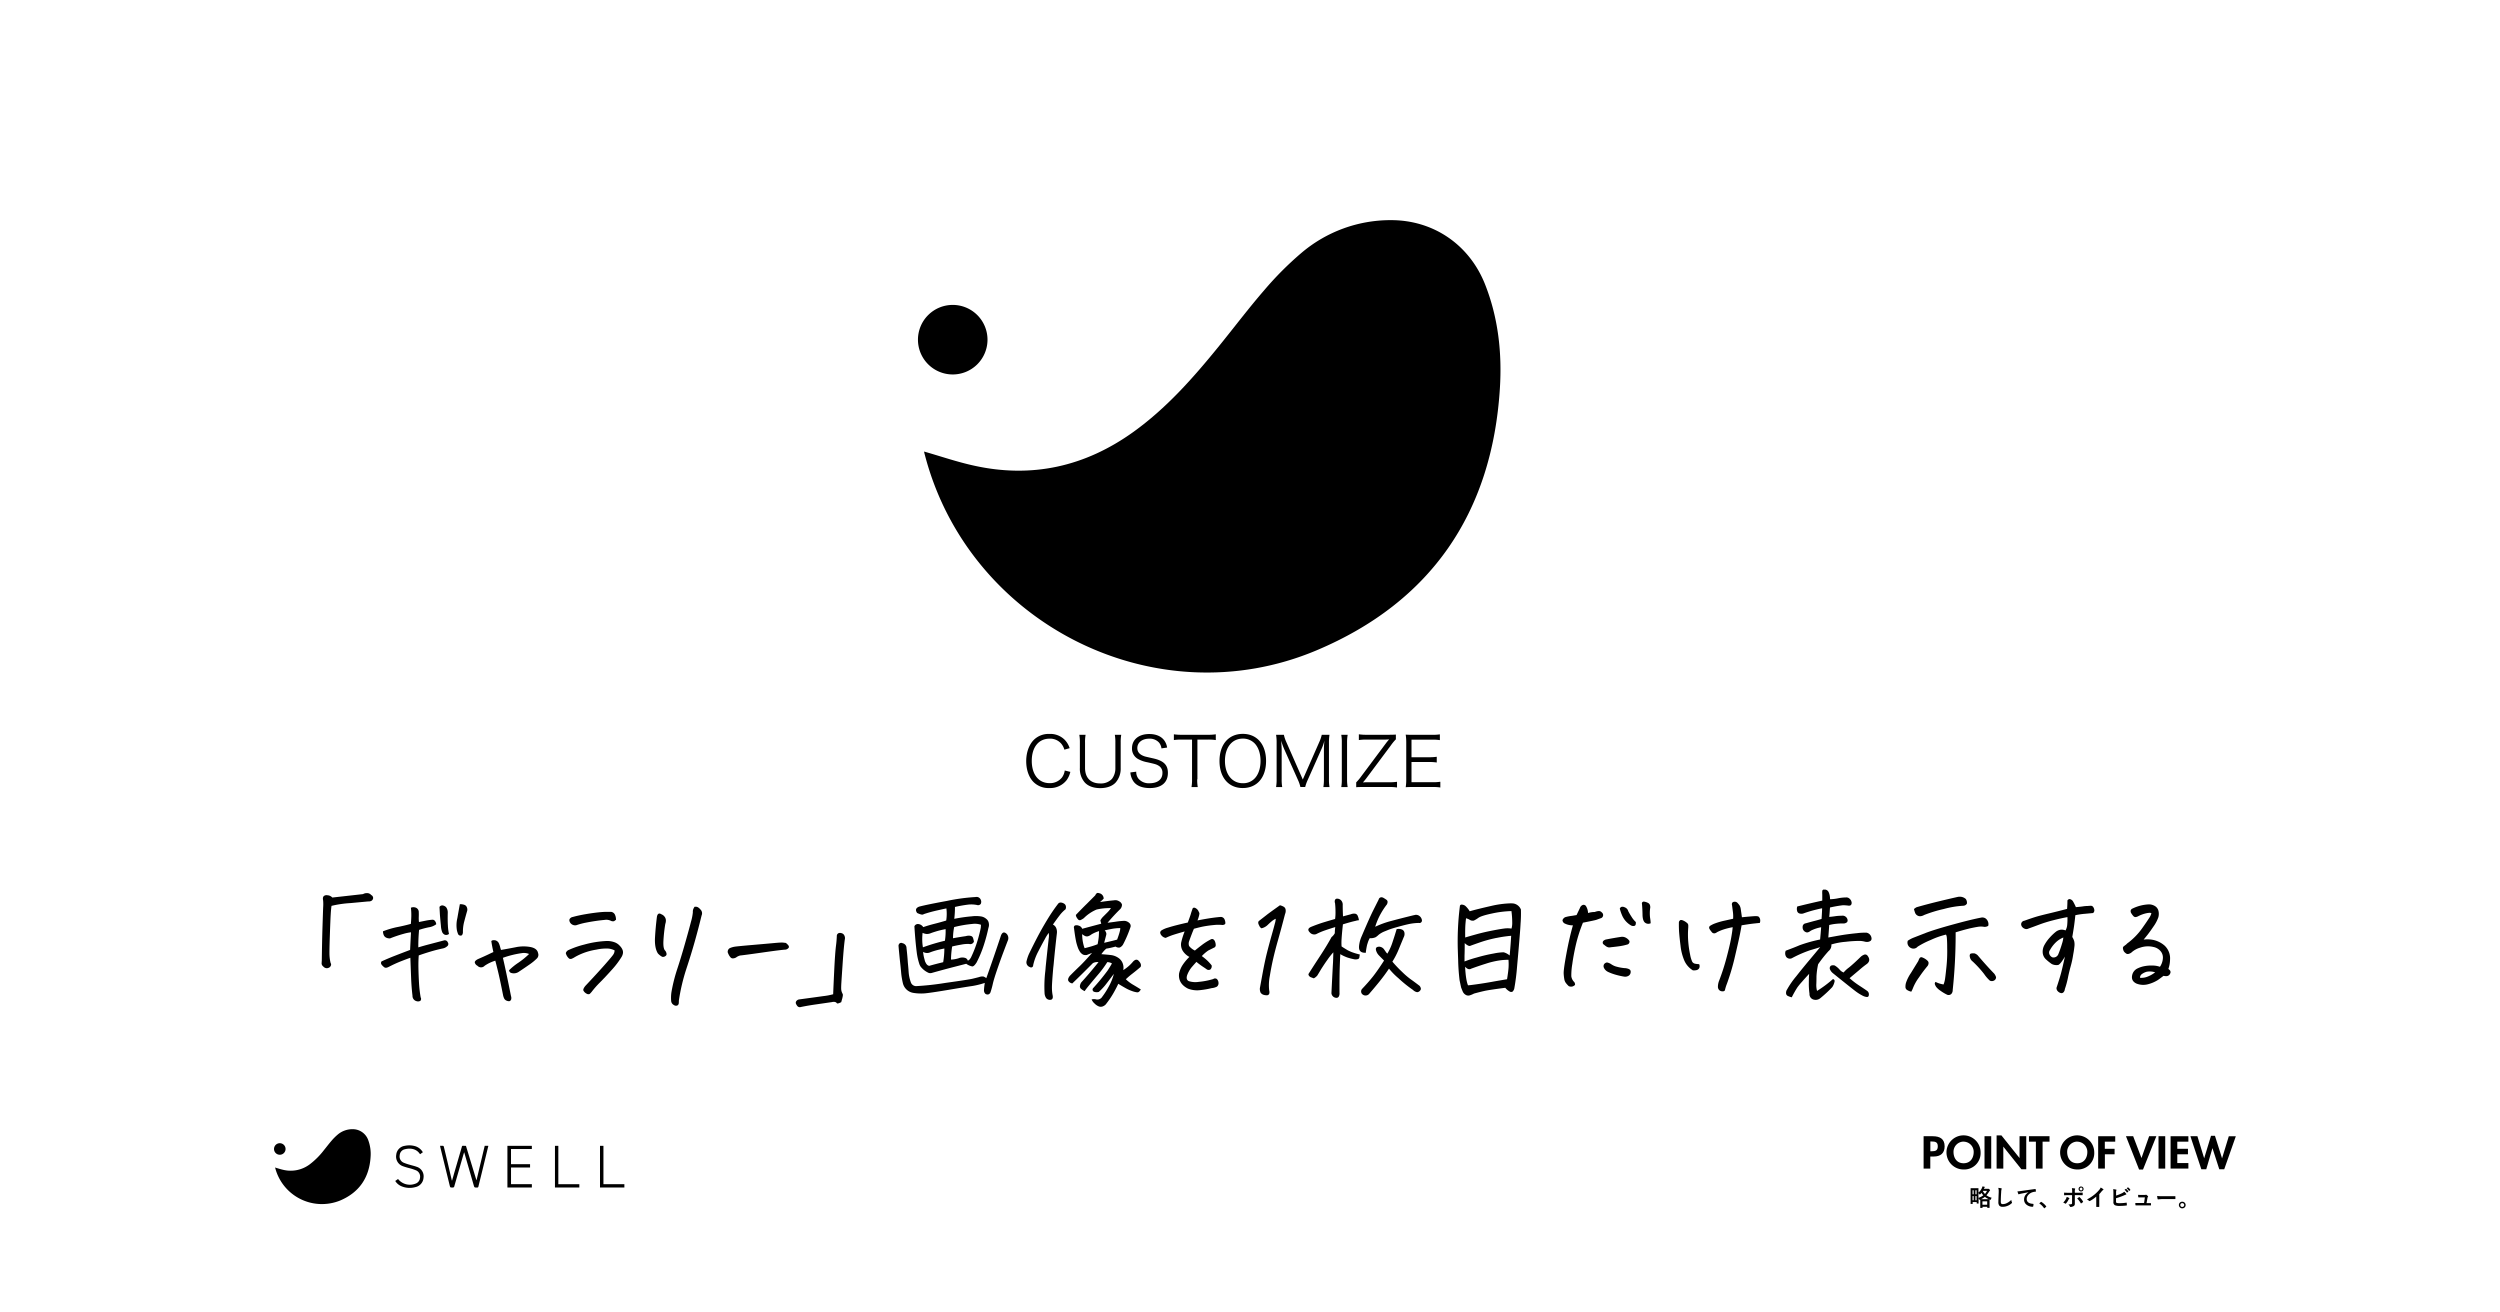 <svg id="白背景" xmlns="http://www.w3.org/2000/svg" width="1200" height="630" viewBox="0 0 1200 630"><defs><style>.cls-1{fill:#fff;}</style></defs><title>SWELL-「ギャラリー」画像を1枚目だけ表示する-2</title><rect class="cls-1" width="1200" height="630"/><path d="M510.9,359.84a7.74,7.74,0,0,0-1.52-2.9,7,7,0,0,0-5.59-2.38c-5.24,0-8.54,4.09-8.54,10.66s3.33,10.69,8.54,10.69a7.31,7.31,0,0,0,6-2.77,7.46,7.46,0,0,0,1.29-3.3l2.68,0.66a10.77,10.77,0,0,1-1.75,3.93,10,10,0,0,1-8.37,3.83,10.18,10.18,0,0,1-7.57-2.9c-2.26-2.31-3.49-5.91-3.49-10s1.29-7.86,3.69-10.26a10.1,10.1,0,0,1,7.4-2.81,9.74,9.74,0,0,1,7.24,2.67,10.12,10.12,0,0,1,2.52,4.16Z"/><path d="M538.19,352.72a20.27,20.27,0,0,0-.26,3.73v12.24a10,10,0,0,1-2.49,7c-1.62,1.68-4.2,2.61-7.34,2.61s-5.75-.92-7.37-2.67a9.85,9.85,0,0,1-2.39-7V356.51a20.86,20.86,0,0,0-.26-3.79h3a19.74,19.74,0,0,0-.26,3.79v12.08c0,4.75,2.65,7.46,7.28,7.46a7.15,7.15,0,0,0,5.66-2.21,8.36,8.36,0,0,0,1.62-5.25V356.51a21.08,21.08,0,0,0-.26-3.79h3Z"/><path d="M557.5,359.22a5.45,5.45,0,0,0-1.13-2.74,5.94,5.94,0,0,0-4.79-1.91c-3.33,0-5.66,1.82-5.66,4.49,0,1.72.91,2.94,2.81,3.73,0.87,0.36.91,0.36,4.62,1.19,5.17,1.12,7.24,3.14,7.24,7,0,4.65-3.14,7.29-8.7,7.29-3.62,0-6.31-1.09-7.79-3.14a8.62,8.62,0,0,1-1.52-4.36l2.81-.36a5.21,5.21,0,0,0,1,3.27,6.49,6.49,0,0,0,5.4,2.28c3.85,0,6.18-1.85,6.18-4.92a3.79,3.79,0,0,0-1.88-3.53c-1.07-.63-1.42-0.73-5.33-1.62a14.48,14.48,0,0,1-4.4-1.52,5.65,5.65,0,0,1-3-5.21c0-4.16,3.27-6.83,8.28-6.83,3.2,0,5.69,1.06,7.15,3a7.7,7.7,0,0,1,1.42,3.5Z"/><path d="M574.66,374.07a20.78,20.78,0,0,0,.26,3.73h-3a20.09,20.09,0,0,0,.26-3.73V355h-5a22.77,22.77,0,0,0-3.72.23v-2.77a22.34,22.34,0,0,0,3.69.23h12.61a22.28,22.28,0,0,0,3.82-.23v2.77a22.78,22.78,0,0,0-3.82-.23h-5v19Z"/><path d="M607.71,365.26c0,8-4.37,13-11.19,13s-11.16-5.08-11.16-13,4.4-13,11.19-13S607.71,357.3,607.71,365.26Zm-5.53,8.45c1.84-1.85,2.88-4.92,2.88-8.45s-1-6.53-2.85-8.45a7.8,7.8,0,0,0-5.66-2.28c-5.17,0-8.57,4.22-8.57,10.69s3.43,10.73,8.6,10.73A7.57,7.57,0,0,0,602.18,373.71Z"/><path d="M616.43,359.61a30.87,30.87,0,0,1-1.46-4.09c0.1,1.42.23,3.47,0.23,4.26V373.9a21.31,21.31,0,0,0,.26,3.89h-2.94a22.29,22.29,0,0,0,.26-3.89V356.64a23.19,23.19,0,0,0-.26-3.93h3.75a16.07,16.07,0,0,0,1.07,3.27l8,18.19,8-18.19a17,17,0,0,0,1.1-3.27h3.72a22.94,22.94,0,0,0-.26,3.93V373.9a21.35,21.35,0,0,0,.26,3.89h-2.94a22.54,22.54,0,0,0,.26-3.89V359.58c0-.92.1-2.71,0.23-4.06a22,22,0,0,1-1.39,4l-6.6,14.82a19,19,0,0,0-1.23,3.43h-2.3a17.26,17.26,0,0,0-1.2-3.46Z"/><path d="M646.88,352.72a21.08,21.08,0,0,0-.29,3.7V374.1a20.82,20.82,0,0,0,.29,3.7h-3.07a20.38,20.38,0,0,0,.26-3.7V356.41a20.15,20.15,0,0,0-.26-3.7h3.07Z"/><path d="M670.58,378a21.32,21.32,0,0,0-3.78-.23H654.67c-1.94,0-2.65,0-3.69.1v-2.34a23.46,23.46,0,0,0,2.36-2.81l12.25-16.4c0.32-.4.71-0.86,1.2-1.42-0.65.07-1.52,0.1-2,.1H656a23.47,23.47,0,0,0-3.75.23v-2.77a23.2,23.2,0,0,0,3.75.23H666.4c1.33,0,2.36,0,3.62-.1v2.28a22.7,22.7,0,0,0-2.33,2.81l-11.93,16c-0.45.59-.87,1.09-1.55,1.88,1.1-.07,1.71-0.07,2.49-0.07h10.09a25.9,25.9,0,0,0,3.78-.23V378Z"/><path d="M691.4,378a20.75,20.75,0,0,0-3.62-.23H678.3c-1.55,0-2.46,0-3.56.1A23.21,23.21,0,0,0,675,374V356.38a24.84,24.84,0,0,0-.26-3.76c1.13,0.07,2,.1,3.56.1h9.22a23.63,23.63,0,0,0,3.62-.23v2.77a22.26,22.26,0,0,0-3.62-.23h-10v8.45h8.5a24.78,24.78,0,0,0,3.62-.23V366a21.49,21.49,0,0,0-3.62-.23h-8.5v9.7h10.25a23.47,23.47,0,0,0,3.59-.23V378Z"/><path d="M443.55,216.74c8.1,2.31,15.88,5,23.86,6.74,27.91,6.22,53.42.48,76.58-16.13,15.83-11.36,28.58-25.79,40.77-40.78,7.4-9.1,14.45-18.48,22.13-27.34a156.62,156.62,0,0,1,17.63-17.69,66,66,0,0,1,43.22-15.87c20.41,0,37.6,11.86,45.09,30.83,6.33,16,8.18,32.9,7.12,49.85-3.71,59.72-33,102.63-88,125.81-77.46,32.65-167.06-12.83-188.07-94C443.73,217.7,443.66,217.26,443.55,216.74Z"/><path d="M474,163.24a16.69,16.69,0,1,1-16.64-16.88A16.69,16.69,0,0,1,474,163.24Z"/><path d="M132,560.41c1.34,0.38,2.63.82,4,1.12a15.23,15.23,0,0,0,12.7-2.67,35.9,35.9,0,0,0,6.76-6.76c1.23-1.51,2.4-3.06,3.67-4.53a26,26,0,0,1,2.92-2.93,10.94,10.94,0,0,1,7.17-2.63,7.89,7.89,0,0,1,7.48,5.11,19.06,19.06,0,0,1,1.18,8.26c-0.62,9.9-5.48,17-14.59,20.86a23.18,23.18,0,0,1-31.18-15.59C132.05,560.57,132,560.5,132,560.41Z"/><path d="M223.65,550l5,16.42h0.1L232.66,550h1.71c0,0.19,0,.36-0.09.53Q232,560,229.65,569.46a0.59,0.59,0,0,1-.71.56c-1.24,0-1.24,0-1.58-1.19l-4.55-15.76c-0.1.3-.17,0.47-0.23,0.65-1.5,5.2-3,10.4-4.49,15.61a0.76,0.76,0,0,1-.91.68c-1.07,0-1.08,0-1.33-1l-4.51-18.39c0-.18-0.08-0.36-0.13-0.62a13.21,13.21,0,0,1,1.47,0,0.64,0.64,0,0,1,.36.43c0.59,2.41,1.17,4.83,1.75,7.24l2,8.56c0,0.14.09,0.27,0.17,0.53,0.36-1.24.7-2.36,1-3.49q1.87-6.4,3.73-12.8a0.53,0.53,0,0,1,.64-0.5A12.08,12.08,0,0,0,223.65,550Z"/><path d="M243.56,570V550h11.72v1.53h-10v7.28h9.15v1.59h-9.14v8h10V570H243.56Z"/><path d="M189.72,566.86l1.36-.95a3.58,3.58,0,0,0,.21.29,7.24,7.24,0,0,0,8,2,3.18,3.18,0,0,0,2.31-2.82,3.25,3.25,0,0,0-1.78-3.56,24.82,24.82,0,0,0-3.22-1.08,33.34,33.34,0,0,1-3.31-1,4.88,4.88,0,0,1-3.1-5.4A4.79,4.79,0,0,1,194.3,550a10.22,10.22,0,0,1,4.67.08,6.4,6.4,0,0,1,4,3l-1.31.93a1,1,0,0,1-.15-0.14c-1.73-2.61-4.78-2.86-7.15-2.23a3.1,3.1,0,0,0-2.49,2.83,3.22,3.22,0,0,0,1.76,3.57,25.22,25.22,0,0,0,3.33,1.12c1,0.31,2,.51,3,0.89a4.76,4.76,0,0,1,3.33,5.29,4.91,4.91,0,0,1-3.93,4.48,10.12,10.12,0,0,1-6.75-.46A6.32,6.32,0,0,1,189.72,566.86Z"/><path d="M266.38,550H268v18.42h10.08V570H266.38V550Z"/><path d="M289.63,568.41h10.07V570H288V550h1.65v18.41Z"/><path d="M137.07,551.54a2.77,2.77,0,1,1-2.76-2.8A2.77,2.77,0,0,1,137.07,551.54Z"/><path d="M158.7,462.26a1.17,1.17,0,0,1,.15,1.12,1.78,1.78,0,0,1-.76,1,2.44,2.44,0,0,1-1.32.36,2.32,2.32,0,0,1-1.59-.82,2.06,2.06,0,0,1-.8-1.29q0-.47.08-1.53,0.13-9.69.34-16.21t0.31-9.22a21.71,21.71,0,0,0,0-3.35,6.3,6.3,0,0,1-.12-1.12,1.82,1.82,0,0,1,.35-1,2,2,0,0,1,1.76-.48,3.4,3.4,0,0,1,2.41,1.1l14.74-1.65a3.71,3.71,0,0,1,1.88-.48h0.18a2.58,2.58,0,0,1,1.88.93,1.55,1.55,0,0,1,.8.85,1.39,1.39,0,0,1-.08,1.26,1.62,1.62,0,0,1-.79.74,2.59,2.59,0,0,1-1.32.21l-8.57.8a52,52,0,0,0-9.1,1.33q-0.23,1.47-.39,4.17t-0.42,10.31q-0.26,7.61-.16,9.34A18.83,18.83,0,0,0,158.7,462.26Z"/><path d="M197.21,443.46q0.17-1.76.22-3.7a29,29,0,0,0-.2-4.05,3.1,3.1,0,0,1,2.44,0,2.25,2.25,0,0,1,1.33,1.87q0.06,1.41,0,2.7a16.42,16.42,0,0,0,.1,2.29l3.14-.63a26.63,26.63,0,0,1,3.14-.46,1.45,1.45,0,0,1,1.44.64,2.58,2.58,0,0,1,.56,1.53,7.85,7.85,0,0,1-3.61,1.46,42.15,42.15,0,0,0-4.61,1.23q-0.39,4.17-.37,8.4,2.52-.77,5.63-1.58l6.69-1.76a1.51,1.51,0,0,1,1.83.93,1.35,1.35,0,0,1-.34,1.91,4.26,4.26,0,0,1-2,1q-3.11.66-6.1,1.56T201,458.6q-0.22,2.82-.15,6.23t0.27,6.93a59.42,59.42,0,0,0,.8,7,1.36,1.36,0,0,1-.14,1.62,2.1,2.1,0,0,1-1.73.21A2.59,2.59,0,0,1,198,478q-0.49-4.17-.66-8.46t-0.37-9.81q-1.58.54-4.37,1.63T186.79,464q-1.52.83-2.23,0.36a5.7,5.7,0,0,1-1.33-1.26,1.29,1.29,0,0,1-.1-1.62q3.11-1.42,6.07-2.58t7.65-2.94q0.21-4.35.43-8.46a23,23,0,0,0-3.61.75,61.68,61.68,0,0,0-6.42,2.17,3.68,3.68,0,0,1-1.85-.34,2.36,2.36,0,0,1-1.21-1.26,4.65,4.65,0,0,1-.36-1.79,42.45,42.45,0,0,1,6.69-2Q194,444.36,197.21,443.46Zm17.72-5.55q-0.1,3.76.06,6.37a22.87,22.87,0,0,0,.52,4,2.1,2.1,0,0,1-2,.39,2.46,2.46,0,0,1-1.27-1.29,10,10,0,0,1-.6-3q-0.43-4.46-.5-5.61l-0.19-3.44a1.6,1.6,0,0,1,1.61-.71,3,3,0,0,1,1.56.82A4.11,4.11,0,0,1,214.92,437.91Zm4.39,8.62a14.53,14.53,0,0,1,.21-5.82q0.57-3.29,1.2-6.7H221a5.72,5.72,0,0,1,1.82.29,2,2,0,0,1,1.33,1.37,2.61,2.61,0,0,1,0,1.85q-0.69,2.41-1.33,4.85a19,19,0,0,0-.62,4.91,2.53,2.53,0,0,1-.46,1.62,1.31,1.31,0,0,1-1.94-.75A11.62,11.62,0,0,1,219.31,446.53Z"/><path d="M237.74,461.13a18.55,18.55,0,0,0-5.1,2.43,2.34,2.34,0,0,1-3.47,0A2.37,2.37,0,0,1,227.9,462q-0.09-.79,1.49-1.62,3.17-1.37,5.07-2.29t2.37-1.1q-0.66-2.87-1-5.28a1.51,1.51,0,0,1,1.11-.42,5.72,5.72,0,0,1,.76.05,2.6,2.6,0,0,1,1.65,1.23,9.94,9.94,0,0,1,.68,1.85q0.21,0.85.45,1.55,3.17-.54,7-1.29a18.4,18.4,0,0,1,7.08-.12q3.29,0.63,3.71,2.92a2.42,2.42,0,0,1-.46,2.47,24.41,24.41,0,0,1-3.63,3q-2.23,1.57-5.09,3.46a4.1,4.1,0,0,1-1.82.74,4.16,4.16,0,0,1-1.91-.14,1.42,1.42,0,0,1-1-1.29,29,29,0,0,1,4.48-3.63,37.52,37.52,0,0,0,5.12-4.17,6.41,6.41,0,0,0-3.47-.42,46,46,0,0,0-9.1,2.25Q242,462.28,243,467t2.28,11.12a2.65,2.65,0,0,1,.12,1.38,1.31,1.31,0,0,1-.94,1.09,3.3,3.3,0,0,1-1.44-.34,2.12,2.12,0,0,1-1.06-1.08,6.49,6.49,0,0,1-.45-1.32Q240,470.17,239,466.09T237.74,461.13Z"/><path d="M295,456.17a9,9,0,0,0-2.79-.84,21.88,21.88,0,0,0-6,.5,30.46,30.46,0,0,0-7.1,2,26.82,26.82,0,0,0-3.72,1.9,8.63,8.63,0,0,1-1.06.5,1.36,1.36,0,0,1-1.18-.14,5.07,5.07,0,0,1-1.54-2.46,1.33,1.33,0,0,1,.32-0.82,3,3,0,0,1,.67-0.65,42.48,42.48,0,0,1,7.86-2.77,47.48,47.48,0,0,1,10.92-1.72,10.6,10.6,0,0,1,3.38.54,6.22,6.22,0,0,1,2.8,1.84,5.77,5.77,0,0,1,1.15,1.64,3.2,3.2,0,0,1,.3,1.88,5,5,0,0,1-.73,1.88,40.56,40.56,0,0,1-4.73,6.19q-3,3.36-5.64,6a42.11,42.11,0,0,0-3.89,4.42,9.54,9.54,0,0,1-1,1.06,1.61,1.61,0,0,1-1.47-.17,3.46,3.46,0,0,1-1.53-1.52q-0.24-.7.93-2.18,5.84-6.2,9.29-10.12t4.09-4.87A3.64,3.64,0,0,0,295,456.17Zm0.7-14.69-0.94.68a2.17,2.17,0,0,1-1.47-.14,5.07,5.07,0,0,0-3.12-.46q-2.11.19-4.34,0.52t-4.58.79a33,33,0,0,0-4.58,1.22,2.79,2.79,0,0,1-2.12-.37,2.62,2.62,0,0,1-1.24-1.79,1.25,1.25,0,0,1,.43-1.18,2,2,0,0,1,1.14-.59q2.82-.78,6.34-1.38t6.63-.91q1.94-.18,3.52-0.19,0.94,0,1.76,0a2.37,2.37,0,0,1,2,1.28A5.44,5.44,0,0,1,295.67,441.48Z"/><path d="M315.33,440q0.46-2.23,2.17-1.13a3.39,3.39,0,0,1,1.56,1.23,3,3,0,0,1,.57,1.7,5,5,0,0,1-.29,1.7,73.57,73.57,0,0,0-.9,8.17q-0.16,3.52.73,4.52a2.6,2.6,0,0,1,.71,1.35,1.11,1.11,0,0,1-.55,1.41,1.71,1.71,0,0,1-1.5.3,7.43,7.43,0,0,1-2.06-1.63q-1.66-2.69-1.36-7.75T315.33,440Zm18-4.72a3,3,0,0,1,.59-0.06,2.26,2.26,0,0,1,1.12.29,5.2,5.2,0,0,1,1.18,1.05,2.53,2.53,0,0,1,.54,2.88q-1.5,6.18-3.26,12.44t-4.08,13.27a93.24,93.24,0,0,0-3.57,15.17c0,0.43,0,.86-0.05,1.29a1.33,1.33,0,0,1-.64,1,1.7,1.7,0,0,1-1.7-.2,2.4,2.4,0,0,1-1.3-1.93,18.53,18.53,0,0,1,.16-4.41,77.58,77.58,0,0,1,2.74-10.88q1.77-5.35,3.73-12.24t2.89-10.53a23.88,23.88,0,0,0,.89-4.53,3.81,3.81,0,0,1,.17-1.44A6.35,6.35,0,0,1,333.35,435.31Z"/><path d="M377.21,452.61a6.28,6.28,0,0,1,1.27,1.26,1.08,1.08,0,0,1,.12,1,2.33,2.33,0,0,1-1.55.95q-1.82.07-11.18,1.4t-10.48,1.4a5.18,5.18,0,0,0-2.05.95,3.11,3.11,0,0,1-1.47.45,1.45,1.45,0,0,1-1.24-.52,6.22,6.22,0,0,1-.77-1.11,9.48,9.48,0,0,1-.53-1.2,2,2,0,0,1,.93-2.06,9.56,9.56,0,0,1,2.23-.69q1.17-.21,9.16-0.9t10.51-.93q2.17-.19,3.11-0.19h0.29Q376.44,452.5,377.21,452.61Z"/><path d="M405.5,451q-0.51,3.76-1,11t-0.63,9.46q-0.14,2.18-.1,3.29a5.37,5.37,0,0,0,.75,2.4,2.48,2.48,0,0,1,0,1q-0.09.47-.2,1-0.23.76-.52,1.88-1.82.95-2.14,0.48a1.43,1.43,0,0,0-1-.58,2.88,2.88,0,0,0-1.29.07l-7.93,1.15q-3.76.54-7,1.21a1.57,1.57,0,0,1-1.71-.46,4.57,4.57,0,0,1-.71-1.23,1.29,1.29,0,0,1,.23-1.15,2,2,0,0,1,1.35-.8q7.4-1,11.54-1.58a30.31,30.31,0,0,0,4.78-.9q0.16-4.29.53-11.9t0.8-11.19a48.55,48.55,0,0,0,.42-4.88,1.44,1.44,0,0,1,1.52-1.47,2.25,2.25,0,0,1,.71.11,2,2,0,0,1,1.42,1.2A2.8,2.8,0,0,1,405.5,451Z"/><path d="M472.31,475.26a28.79,28.79,0,0,1,.4-3.47,37.72,37.72,0,0,1-6.07,1.5q-2.55.36-11.62,1.88t-11.51,1.67a22.52,22.52,0,0,1-5-.24,6.16,6.16,0,0,1-5.13-4.68,37.66,37.66,0,0,1-.78-4.52q-0.19-2.29-.55-5.52t-0.74-7.63a1.54,1.54,0,0,1,.61-1.5,1.38,1.38,0,0,1,1.32,0,2.36,2.36,0,0,1,1.89,2.34q0.43,3.82.62,6.81,0.18,1.88.31,3.41,0.06,0.94.13,1.76a18.11,18.11,0,0,0,1,4.4,2.68,2.68,0,0,0,2.59,1.87,130.74,130.74,0,0,0,13.94-1.53q11.24-1.58,13-2t3.23-.81a5,5,0,0,1,2-.3,4.44,4.44,0,0,1,1.47.82q0.52-1.41,2.12-6t3.07-8.94q1.48-4.38,1.88-5.62,1-2.35,2.76-.66a3,3,0,0,1,.6,2.93q-0.7,1.77-2.29,6t-3.07,8.59q-1.48,4.36-1.94,6.44t-1.1,4a1.63,1.63,0,0,1-1.14,1.09,1.92,1.92,0,0,1-1.29-.29A2.27,2.27,0,0,1,472.31,475.26Zm-8.52-12.65-7.28,1.88q-4.69,1.23-9.33,2.54a2.42,2.42,0,0,1-1.82-.23,10,10,0,0,1-3.48-2.86,5.49,5.49,0,0,1-.71-1.58,29.4,29.4,0,0,1-1.14-5.28q-0.67-5.23-1.12-12.45a1.82,1.82,0,0,1,2-1.07,3.14,3.14,0,0,1,2.24,1.46q2.64-.9,5.34-1.58t5.69-1.58a20.87,20.87,0,0,0,.09-5.82q-1.23.24-4.58,1t-6.34,1.76q-0.53.65-3.12-.57-1.48-2.11,1-3.06,3.87-1,13.29-2.73a93,93,0,0,1,13.65-1.86,2,2,0,0,1,.47-0.06,2.16,2.16,0,0,1,2.06,1.22,2.37,2.37,0,0,1,.07,2.12,1.61,1.61,0,0,1-1.82.54,14.06,14.06,0,0,0-4.05-.21,60.84,60.84,0,0,0-6.52,1.15,45.1,45.1,0,0,1-.33,5.7,73.88,73.88,0,0,1,8.48-1.21,15.47,15.47,0,0,1,4.61.1,5,5,0,0,1,2.24,1.11,3.22,3.22,0,0,1,1.18,1.76l0.06,0.29a4.17,4.17,0,0,1-.17,2.29,79.75,79.75,0,0,1-2.25,8.38,54.91,54.91,0,0,1-3.43,8.21q-1.22,1.94-2.08,1.92A7.43,7.43,0,0,1,463.79,462.61ZM443,454.72a91.85,91.85,0,0,1,10.56-3.16,29.77,29.77,0,0,0,.33-5.58,43.81,43.81,0,0,0-4.25,1q-2.08.63-3,1a4.66,4.66,0,0,1-1.79.33,5.11,5.11,0,0,1-2-.55,25.61,25.61,0,0,0-.16,3.82A21.48,21.48,0,0,0,443,454.72Zm1.15,7q0.77,1.82,1.95,1.87,2.87-.83,6.63-1.73a39.85,39.85,0,0,0,.56-6.52v-0.06q-2.7.54-4.28,1t-2.49.83a3.61,3.61,0,0,1-3.44-.22,19.45,19.45,0,0,0,.78,3.93C443.89,461.1,444,461.39,444.11,461.7Zm20.33-12.55a3.74,3.74,0,0,1,1.53.08,1.47,1.47,0,0,1,1.09,1.11q0.27,0.91.39,1.55a1.82,1.82,0,0,1-2.29,1.19,16,16,0,0,0-3.76.31q-2.47.42-4.4,0.9a43.16,43.16,0,0,0-.56,6.29,13.61,13.61,0,0,0,3.73-.66,4.6,4.6,0,0,1,3-.16,1.86,1.86,0,0,1,1.33,1.32,1.84,1.84,0,0,0,.91-0.62,4.58,4.58,0,0,0,.67-1,56.17,56.17,0,0,0,3.48-9.3q0.92-3.35,1.21-5.12c0-.47.06-0.86,0.05-1.17a9,9,0,0,0-4.2-.39A55.19,55.19,0,0,0,458,445a28.1,28.1,0,0,0-.56,5.35q3.7-.66,6.11-1C463.85,449.26,464.16,449.2,464.43,449.16Z"/><path d="M505.4,443.8a3.16,3.16,0,0,1,1.62,1.78,5,5,0,0,1,.28,2.44q-0.85,7.35-1.46,13.87-0.11,1.35-.28,2.65-0.67,7.7-.63,9.75a18.57,18.57,0,0,0,.34,3.46,3.54,3.54,0,0,1,.06,1.12,1.22,1.22,0,0,1-.64.94,2.29,2.29,0,0,1-2.59-.81,4.74,4.74,0,0,1-.71-2.29,62.07,62.07,0,0,1,.36-10.58q0.11-1,.17-2,0.62-6.05,1.46-13.64a7.55,7.55,0,0,0,0-2.7,21.49,21.49,0,0,0-1.87,3q-1.34,2.38-3.15,5.92a26.43,26.43,0,0,0-2.44,6.59,1,1,0,0,1-1.58.89,2.38,2.38,0,0,1-1.6-2.81,21,21,0,0,1,1.1-3.35q2.1-4.36,4.16-8.3t4.52-8a84.34,84.34,0,0,1,5.43-8,1.54,1.54,0,0,1,1.32-.51,3.3,3.3,0,0,1,1.32.43,1.84,1.84,0,0,1,1,1.2,2.45,2.45,0,0,1-.14,1.62,15.49,15.49,0,0,0-2.84,2.92Q507.21,441.2,505.4,443.8Zm15.25,31.95a7.34,7.34,0,0,1-1.62-1,1.58,1.58,0,0,1-.65-1.58,3.7,3.7,0,0,1,.73-1.74q3.27-3.54,8.18-9.61a4.53,4.53,0,0,0-2.7.48q-5.73,5.78-9.88,9.74a2.57,2.57,0,0,1-1.94-1.31q-0.36-.91.75-2.32,2.4-2.42,4.68-4.6t6-6.43l-2.52,1a3.15,3.15,0,0,1-1.82-.17,4.31,4.31,0,0,1-1.71-1.75,9.86,9.86,0,0,1-.65-1.29,25.4,25.4,0,0,1-.89-2.87q-0.6-2.76-1.09-6.87a1,1,0,0,1,.49-1.21,2.74,2.74,0,0,1,1.82.11,2.39,2.39,0,0,1,1.62,1.49l9.15-2.45q-0.24-.76-0.42-1.58a7.68,7.68,0,0,1,1.37-1.83q1-1,1.87-1.86a13.79,13.79,0,0,0,1.84-2.21,29.45,29.45,0,0,0-6.87.68,19.27,19.27,0,0,0-6.15,4.14,7.77,7.77,0,0,1-1.38.83,1.06,1.06,0,0,1-1.41-.26,5.62,5.62,0,0,1-.77-1.11,3,3,0,0,1-.27-1q3-3.13,5.23-5.31l4.06-4.07a3.07,3.07,0,0,1,.64-0.94,0.79,0.79,0,0,1,.59-0.24,1.58,1.58,0,0,1,.59.11,2.62,2.62,0,0,1,2.24,2.63A22.76,22.76,0,0,1,528,433q3.35-.54,6.75-0.85a3.27,3.27,0,0,1,2.41.46,2.63,2.63,0,0,1,1.39,1.58,3.12,3.12,0,0,1-.84,2.18q-2.87,2.78-6.08,6.55,2.17-.24,4.17-0.55a34.26,34.26,0,0,1,3.93-.37,3.83,3.83,0,0,1,2.47,1.16,1.86,1.86,0,0,1,.48,1.7,56.34,56.34,0,0,1-3.54,8.36,3.53,3.53,0,0,1-1.67,1.59,2.7,2.7,0,0,1-2-.46,40.62,40.62,0,0,1-4.46,1,13.22,13.22,0,0,0-2.34,2.65q3.53,0.28,4.94.48a7.84,7.84,0,0,1,2.94,1.13,5.51,5.51,0,0,1,2.21,2.46,5.91,5.91,0,0,1,.4,3.58,19,19,0,0,0,4.56-3.9,3.38,3.38,0,0,1,1.26-1,1.33,1.33,0,0,1,1.5.38q1.65,1.64,1,3-1.7,1.48-3.89,3.19a36.22,36.22,0,0,0-3.19,2.72,18.54,18.54,0,0,0,3.77,2.8q2.53,1.51,3.42,2.1-0.82,1.47-1.73,1.39a11.31,11.31,0,0,1-2.44-.61,18.6,18.6,0,0,1-3.09-1.4q-1.56-.87-3.56-2.1-0.64,1.47-2,3.92a42.48,42.48,0,0,1-3.65,5.51,3.56,3.56,0,0,1-1.52,1.3,2.67,2.67,0,0,1-2,.19,5.76,5.76,0,0,1-2.15-1.4,5.35,5.35,0,0,1-1.48-2,4.06,4.06,0,0,1,2.26,0,2.73,2.73,0,0,0,2.84-1.28,38.37,38.37,0,0,0,3.06-4.77,25.68,25.68,0,0,0,2.53-6.24q-3.1,4.13-4.23,5.54a29.16,29.16,0,0,1-3,3.13,3.93,3.93,0,0,1-2.32-.08,1.12,1.12,0,0,1-.51-1.61,104.29,104.29,0,0,0,7-8.49q1.31-2,2.13-3.48a4.32,4.32,0,0,0-2.23-.64,49,49,0,0,1-4.44,6q-2.63,3.1-4.32,5.16T520.65,475.74Zm0-20.62q1.41-.36,2.9-0.78a35,35,0,0,0,3.31-1.13q0.4-2.12.51-3.23l0.06-.65q0.05-1,.11-2.41a16.62,16.62,0,0,0-3.58,1.54,5.34,5.34,0,0,1-1.49.86,2,2,0,0,1-1.65-.05,5.81,5.81,0,0,1-1.38-.9,20.54,20.54,0,0,0,.67,5.22Q520.31,454.36,520.61,455.12ZM531,448.73l-1,3.82,4.17-1q1.23-.3,2.05-0.54,1.62-4.35,1.5-5.53a23.08,23.08,0,0,0-4.58.49q-1.29.24-2.88,0.6a2.44,2.44,0,0,1,.53.76A1.94,1.94,0,0,1,531,448.73Z"/><path d="M576.87,458.92a24.86,24.86,0,0,1,2.83,2.34,23,23,0,0,1,1.89,2.11,2.14,2.14,0,0,1-.64,2,1.65,1.65,0,0,1-1.67-.05q-0.62-.47-2-1.37a36.24,36.24,0,0,1-3-2.25q-1.29,1.42-2.37,2.68a13.76,13.76,0,0,0-2.07,3.68q-0.7,2.18.78,2.88a10.35,10.35,0,0,0,4.73.36,36.08,36.08,0,0,0,7-1.35,1.45,1.45,0,0,1,1.76,0,2.61,2.61,0,0,1,.77,1.73,2.11,2.11,0,0,1-.76,1.91,7.05,7.05,0,0,1-2.58.72,37,37,0,0,1-5.28.93,12,12,0,0,1-6.05-.71q-4.77-2.44-4.26-7.21a12.33,12.33,0,0,1,1.63-4,22.67,22.67,0,0,1,3.33-4,8.41,8.41,0,0,1-3.24-3,5.85,5.85,0,0,1-.72-3.82,34.81,34.81,0,0,1,1.68-5.41q-3.76,1.08-5.57,1.67a29.69,29.69,0,0,0-3.52,1.43,3.19,3.19,0,0,1-1.94-1.08,2.48,2.48,0,0,1-.71-1.44,1.45,1.45,0,0,1,.7-1.12,11.75,11.75,0,0,1,3-1.28q2.35-.74,5.28-1.46,1.94-.48,4.28-1,1.28-3.47,1.45-4.12t0.87-2.65a0.89,0.89,0,0,1,.7-0.36,1.62,1.62,0,0,1,.82.29,3.28,3.28,0,0,1,1.18,1.17q0.24,0.53.48,1t-0.52,2.79q-0.17.47-.35,0.88,2.41-.48,4.93-0.9,3.76-.6,6.34-0.79a2,2,0,0,1,1.71,1.14,4.63,4.63,0,0,1,.42,1.79q0,0.82-1.35.95a18.94,18.94,0,0,0-4,0q-2.29.19-5,.67-1.88.36-4.75,1.14-0.81,1.83-2.32,6a3.46,3.46,0,0,0,0,2.26,7.64,7.64,0,0,0,2.8,2.19q1.17-1,3.31-2.63a27.79,27.79,0,0,1,4.25-2.69,1.3,1.3,0,0,1,1.17-.12,2,2,0,0,1,.83.94,4.5,4.5,0,0,1,.42,1.76,1.29,1.29,0,0,1-.93,1.41L580,456.23A18.27,18.27,0,0,0,576.87,458.92Z"/><path d="M612.35,441a8.35,8.35,0,0,0-2,1.27q-0.94.8-1.87,1.71a6.23,6.23,0,0,1-2.23,1.39,4.22,4.22,0,0,1-.79.21,2.76,2.76,0,0,1-1.06-1.35q-0.8-1.38-.16-2.14,2.52-1.95,3.75-2.92t6.38-4.64a6.54,6.54,0,0,1,1.74.67,1.9,1.9,0,0,1,1,1.52,3.77,3.77,0,0,1-.28,2q-1.91,7.35-3.35,12.41T611.17,460q-0.89,3.79-1.64,8.38a22.55,22.55,0,0,0-.32,7,3.34,3.34,0,0,1,.09,1.32,1.19,1.19,0,0,1-.85,1,4.7,4.7,0,0,1-2.26-.31,2.84,2.84,0,0,1-1.09-.91,4.42,4.42,0,0,1-.36-2.17q0.29-1.59,1.35-7.35t2.16-10.06q1.1-4.29,2.17-8.06t1.53-5.59A8.79,8.79,0,0,0,612.35,441Z"/><path d="M652.7,458.16q-0.11.7-.2,1.38a1,1,0,0,1-.79.85,4,4,0,0,1-2,0,25.74,25.74,0,0,1-3.12-.84q-0.76-.29-1.53-0.64a14.51,14.51,0,0,1-1.71-.93q-0.05.94-.11,2-0.11,2.53-.21,5.82-0.1,4.64-.07,10.81a3,3,0,0,1-.34,1.73,1.24,1.24,0,0,1-1.23.62,2.46,2.46,0,0,1-2.3-2.22q0.27-5.76.54-10.81,0.11-2.12.22-3.94,0.11-2.64.15-4.88a33.27,33.27,0,0,0-2.92,3.71q-1.28,1.77-3,4.48-0.82,1.41-1.81,3a5.74,5.74,0,0,1-1.64,1.3L629,469l-0.53-.41a1.63,1.63,0,0,1-.42-1.05q2.39-3.77,5.63-8.72t5.45-9a5.8,5.8,0,0,0,1.58-1.89,19.74,19.74,0,0,1,.22-2.94q-2.41.72-4.81,1.55a32.34,32.34,0,0,0-4.34,1.84,2.79,2.79,0,0,1-3.06-.81q-1.71-1.7.69-2.71,3.22-1.31,6.25-2.23t5.19-1.52a22.93,22.93,0,0,0,.19-3.58q0-1.94-.22-4a2.29,2.29,0,0,1-.09-1.32,1.06,1.06,0,0,1,1-.86,2.71,2.71,0,0,1,1.88.7,3,3,0,0,1,.89,2.4q0,2.23.14,5.4l3.75-1a4.07,4.07,0,0,1,1.85-.3,1.62,1.62,0,0,1,1.47,1.08,7.33,7.33,0,0,1,.57,2.08,7.2,7.2,0,0,0-1.58.3q-2.23.48-6.1,1.67-0.51,4.64-.64,7a24.84,24.84,0,0,0,0,3.61q1.12,0.76,3,1.87,0.71,0.35,1.65.76A30.57,30.57,0,0,0,652.7,458.16Zm7.4-13.31A43.49,43.49,0,0,1,668,442q4.69-1.26,10.56-2.69a6.2,6.2,0,0,0,.82-0.18,2.74,2.74,0,0,1,2,.58,3.13,3.13,0,0,1,1.15,2,1.2,1.2,0,0,1-1.52,1.3,26.49,26.49,0,0,0-5.2.64q-2.5.57-5.6,1.46-1.94.54-3.58,1.13l-1.88.77a11.4,11.4,0,0,0-3,1.69,9.38,9.38,0,0,1-1.43,1.15,5.83,5.83,0,0,1-2.85.48,12.07,12.07,0,0,0-.81,1.77q-0.23.71-.46,1.47a33.86,33.86,0,0,0-.63,3.76q-3.29.13-3.24-2.69v-0.35a14.72,14.72,0,0,1,1.27-4.88q3.72-8.77,5.47-12.27t2.68-5.33a1.4,1.4,0,0,1,1.29-1.12,2.41,2.41,0,0,1,.82.17,15.35,15.35,0,0,1,1.59,1q1,0.67.3,2.2a36.9,36.9,0,0,0-2.95,4.45A32.22,32.22,0,0,0,660.1,444.84ZM670.38,446a4.11,4.11,0,0,1,2.38.11,1.94,1.94,0,0,1,1.36,1.55,3.24,3.24,0,0,1-.31,2.14L671.25,456a36.8,36.8,0,0,1-2.91,5.59,59.21,59.21,0,0,0,4.69,4.94,37.77,37.77,0,0,0,4,3.45q1.33,0.91,4.39,3.24a3.06,3.06,0,0,1,.56,1.08,1.21,1.21,0,0,1-.26,1.09,2,2,0,0,1-1.49.86,3.76,3.76,0,0,1-2-1.08,61.33,61.33,0,0,1-7-5.64,33.9,33.9,0,0,1-4.51-4.59q-2.16,3.24-4.7,6.37t-4.65,5.54a2.3,2.3,0,0,1-3.64.19,1.86,1.86,0,0,1,.11-2.41q2.92-3.07,5.08-5.78t5.43-7.78q-1.89-1.87-2.63-2.66a5.48,5.48,0,0,1-1.15-2q-0.66-2,1.52-2a3.12,3.12,0,0,1,2.18,1.17l0.86,1.23a4.66,4.66,0,0,0,.8.94,26.2,26.2,0,0,0,2.56-5.74Q669.58,448.74,670.38,446Z"/><path d="M705.46,437.41q3.46-1,10.39-2.58a46.8,46.8,0,0,1,9-1.22c0.55,0,1.06,0,1.53.05a4.69,4.69,0,0,1,3.66,2.92,59.94,59.94,0,0,1-.15,6.52q-0.11,2.17-.33,4.88-0.67,8.46-1.37,16a103.94,103.94,0,0,1-1.33,10.49A3,3,0,0,1,726,476a1.42,1.42,0,0,1-1.47-.14,7.3,7.3,0,0,1-2-1.72q-7.75,1-10,1.51t-5,1.26a11.71,11.71,0,0,1-2.05.86,2.35,2.35,0,0,1-2-.28,3.44,3.44,0,0,1-1.39-1.61q-0.42-1-.77-1.94-0.24-1.11-.72-3.4a96.62,96.62,0,0,1-.69-9.87q-0.07-1.88-.14-4.05a135,135,0,0,1,1-21.86,0.88,0.88,0,0,1,1.06-.53,2.86,2.86,0,0,1,1.68.73A12,12,0,0,1,705.46,437.41Zm5,14.9q-3.93,1.37-4.75,1.7t-2.65-1.31q0,3.76-.09,6.11v2.7a53.05,53.05,0,0,1,5.87-1.91,77.5,77.5,0,0,1,8.3-1.95,26,26,0,0,1,4.61-.55,7.45,7.45,0,0,1,2.89,1.54q0.45-4.82.72-9.46a59.77,59.77,0,0,0-6.87,1,7.93,7.93,0,0,0-.94.18A61.46,61.46,0,0,0,710.46,452.31Zm13.61,8.4a27.88,27.88,0,0,0-4.4.31,39.91,39.91,0,0,0-6.48,1.56q-3.78,1.19-7,2.38-1.35.83-2.94-.93,0.32,6.34,1.39,8.92,0.65,0,4.34-.52t7-1.12q3.29-.6,7.4-1.27,0.63-3.82.74-5.82A26.5,26.5,0,0,0,724.07,460.7Zm1.8-17.87a41.37,41.37,0,0,0-.38-5.52,49.82,49.82,0,0,0-9.34,1.16q-5.11,1.08-6.54,2.09a13.3,13.3,0,0,1-2.14,1.3,2.59,2.59,0,0,1-2.06-.4,7.12,7.12,0,0,0-1.71-.7q-0.28,2.29-.36,4T703.29,450q1.76-.54,5.28-1.52t7.54-1.77q4-.78,5.78-1a11.91,11.91,0,0,1,3.52,0h0.12A10,10,0,0,0,725.87,442.84Z"/><path d="M755,444.17a8.49,8.49,0,0,1-3.79-.83,1.9,1.9,0,0,1-1.21-1.67,2.53,2.53,0,0,1,1.29-1.42,19.47,19.47,0,0,1,3.35-.66l2.11-.36,1.63-3.42a2.31,2.31,0,0,1,1.32-1.42,1.36,1.36,0,0,1,1.56.52,6.74,6.74,0,0,1,1,3.34,10.85,10.85,0,0,1,3.23-.49,6.5,6.5,0,0,1,1.79-.45,1.81,1.81,0,0,1,1.59.67,1.58,1.58,0,0,1-.66,2.82l-1.94.71q-0.65.24-6.46,1.38a70.4,70.4,0,0,0-3.36,10.47q-1.15,5-1.75,9.38a33.33,33.33,0,0,0-.47,5.85,4.75,4.75,0,0,0,1.48,2.87q0.53,1.05.18,1.41a2.92,2.92,0,0,1-1.06.62,2.64,2.64,0,0,1-1.82-.14,11.43,11.43,0,0,1-1.18-1.26,4.21,4.21,0,0,1-.92-1.85,21.53,21.53,0,0,1-.34-2.82q-0.13-1.82,1.28-9.49T755,444.17Zm14.55,9a1.24,1.24,0,0,1,0-1.47,2.75,2.75,0,0,1,1.46-.77q3.7-.72,7.34-1.27a3.8,3.8,0,0,1,2.29.58,4.65,4.65,0,0,1,1.48,1.4,1.42,1.42,0,0,1-1.17,1.77,24.84,24.84,0,0,1-3.08.69q-1.67.27-4.73,0.58a2.42,2.42,0,0,1-1.29,0,3.43,3.43,0,0,1-1.12-.58Zm2.18,13.27a4,4,0,0,1-1.83-1.87,1.81,1.81,0,0,1,.11-1.82,2.07,2.07,0,0,1,1.35-.77,5.41,5.41,0,0,1,2.15.93,8.29,8.29,0,0,0,2.71,1.16,21.21,21.21,0,0,0,3.56.63,5.14,5.14,0,0,1,1.38.2,3.33,3.33,0,0,1,1.15.52,1.31,1.31,0,0,1,.42,1.08,2.17,2.17,0,0,1-1,1.86,3.14,3.14,0,0,1-2.29.39,33.76,33.76,0,0,1-3.94-.89A24.3,24.3,0,0,1,771.78,466.48Zm13.46-23.85q0.13,1.65-.7,1.83a2.26,2.26,0,0,1-1.53-.17,10.61,10.61,0,0,1-2.68-2.19,10.42,10.42,0,0,1-1.78-2.93,19.75,19.75,0,0,1-1-3,1.64,1.64,0,0,1,.7-0.8,2.26,2.26,0,0,1,1.7.2,2.66,2.66,0,0,1,1.65,1.81,31.71,31.71,0,0,0,1.63,2.78A11.31,11.31,0,0,0,785.24,442.62Zm2.9-8.94a0.92,0.92,0,0,1,.94-0.88,1.72,1.72,0,0,1,.41.06,5.76,5.76,0,0,1,1.74.64,1.83,1.83,0,0,1,.86,1.23,3.1,3.1,0,0,1,0,1.47,18.71,18.71,0,0,0,0,4.38,17.87,17.87,0,0,1,.28,2.61,2.54,2.54,0,0,1-2.53-.16q-1.24-.76-1.37-3.58Q788.38,436.26,788.13,433.68Z"/><path d="M812.56,465.76a10.47,10.47,0,0,1-4.08-4.68,25.08,25.08,0,0,1-1.82-7.1q-0.52-4.17-.68-6.43t-0.11-4.9a1.52,1.52,0,0,1,.7-1,1.88,1.88,0,0,1,1.2.14,6.24,6.24,0,0,1,1.71,1,1.81,1.81,0,0,1,.89,1.23c0,0.33,0,.7,0,1.09a42.16,42.16,0,0,0,0,7,49.15,49.15,0,0,0,.88,6.08,14.84,14.84,0,0,0,1,3.4,2,2,0,0,0,1.47,1,9.42,9.42,0,0,0,1.85.2,2.11,2.11,0,0,1,0,2,2,2,0,0,1-1.35.89A5.65,5.65,0,0,1,812.56,465.76ZM831.89,441a16,16,0,0,0-.07-3.08q-0.18-1.44-.43-3.32a1.78,1.78,0,0,1,.05-1.23,1.37,1.37,0,0,1,1.06-.53h0.23a1.69,1.69,0,0,1,1.24.52,12.8,12.8,0,0,1,1,1.2,5,5,0,0,1,.6,1.85q0.24,1.64.55,3.87,3.76-.37,5.7-0.5t2.35,0.25a2.65,2.65,0,0,1,.56.82,3.09,3.09,0,0,1,.18.94,3.06,3.06,0,0,1-.2,1.21q-3.17.31-4.67,0.52t-4.08.63q-0.57,3.53-1.61,8.14t-2,8.65q-1,4-2.08,7.32t-1.54,4.44a20,20,0,0,0-.78,2.68,1.31,1.31,0,0,1-1.11.47,2.44,2.44,0,0,1-1.41-.43,2.25,2.25,0,0,1-.83-1.61,8.15,8.15,0,0,1,.57-3.06,104.57,104.57,0,0,0,3.56-11q1.53-5.76,2.16-9.17t0.8-5.52a33.83,33.83,0,0,0-4.37,1.08,21.09,21.09,0,0,0-3.14,1.31,2.61,2.61,0,0,1-1.06.53,1.48,1.48,0,0,1-1.56-.7,7.34,7.34,0,0,1-1.09-1.58,1.07,1.07,0,0,1,.46-1.35,12.1,12.1,0,0,1,2.49-1.19,32.29,32.29,0,0,1,4.25-1.22Z"/><path d="M873.69,454.61q-1.53.54-4.63,1.43a57.87,57.87,0,0,0-9,3.92,2.21,2.21,0,0,1-2.65-.63,3.11,3.11,0,0,1-.25-3q4.34-1.61,6.66-2.62a70.12,70.12,0,0,1,9.83-2.75q0.28-2.88.5-5.88a18.12,18.12,0,0,0-5,1.67,4,4,0,0,1-1.11.68,1.43,1.43,0,0,1-1.23,0,2.4,2.4,0,0,1-1.54-2.46,1.67,1.67,0,0,1,1.46-1.77q3.17-.9,4.28-1.17t3.34-.93q0.22-3.11.27-5.11-0.59.06-3.26,0.72t-5.54,1.67a3,3,0,0,1-1.88.13,1.64,1.64,0,0,1-1.33-1.29,3.7,3.7,0,0,1,.08-2.11q5.51-1.38,12-2.82,0-1.82,0-2.91a12.45,12.45,0,0,1,0-1.73,0.77,0.77,0,0,1,.88-0.65h0.47a2.09,2.09,0,0,1,1.65,1.11,6.89,6.89,0,0,1,.57,1.73,10.59,10.59,0,0,1,.16,1.79,20.91,20.91,0,0,0,3.76-.43,21.37,21.37,0,0,1,3.88-.43,2.17,2.17,0,0,1,1.74.61,2.85,2.85,0,0,1,1,2q-0.05,1.59-1.76,1.3a22.35,22.35,0,0,0-2.41-.17,58.41,58.41,0,0,0-6.22,1.09c-0.08.82-.13,1.57-0.17,2.23s-0.11,1.43-.22,2.29q1.47-.12,2.88-0.34a21.31,21.31,0,0,1,3.05-.22,2.45,2.45,0,0,1,2.89,2,1.45,1.45,0,0,1-.26,1.09,2.77,2.77,0,0,1-1.5.62,27.44,27.44,0,0,0-3.79.16,23,23,0,0,0-3.26.57q-0.33,4.7-.44,6l3-.54q2.29-.42,4.17-0.72,3.17-.48,6.64-0.82a29.56,29.56,0,0,1,4.58-.23,3,3,0,0,1,2.36,2.75,1.34,1.34,0,0,1-.49,1.18,2.87,2.87,0,0,1-1.17.47,4,4,0,0,1-1.62-.11,10.21,10.21,0,0,0-2.7-.34,56.48,56.48,0,0,0-6.31.41,33.48,33.48,0,0,0-7,1.29,3.57,3.57,0,0,1-1.34,3.18,61.18,61.18,0,0,0-5,6.31,34.52,34.52,0,0,0-.8,5.85q0,1.73-.07,3.61a10.57,10.57,0,0,0,.34,3.35,54.8,54.8,0,0,0,7.61-5.67,0.93,0.93,0,0,1,.83,1,7.37,7.37,0,0,1-1.16,2.88,60,60,0,0,1-5.67,5.25,3.55,3.55,0,0,1-3.4.66,2.66,2.66,0,0,1-1.83-2.75,33.65,33.65,0,0,1-.32-5.29q0-2.7.16-4.29-2.4,2.6-3.45,3.83A29.56,29.56,0,0,0,862.7,474a51.2,51.2,0,0,0-2.65,4.71,9.05,9.05,0,0,1-1.85-.64,1.47,1.47,0,0,1-.89-1.38,2.81,2.81,0,0,1,.49-1.74,40.34,40.34,0,0,1,4.32-6.25q3.15-4,6.51-8T873.69,454.61Zm14.11,14.92a37.36,37.36,0,0,0,4.66,3.56q2.59,1.69,3.65,2.45a2,2,0,0,1,.95,1.58q0.07,1.59-1.11,1.42a5.54,5.54,0,0,1-2-.67,22.82,22.82,0,0,1-2.71-1.66q-1.5-1.05-11.41-9.05a4.74,4.74,0,0,1-1.36-1.7,1.5,1.5,0,0,1,.4-1.94,2.67,2.67,0,0,1,1.82-.07,9.75,9.75,0,0,1,2.36,2,4.45,4.45,0,0,0,1.89,1.34,14.43,14.43,0,0,1,2.57-2.39q2.17-1.74,5.73-5.22a5.18,5.18,0,0,1,1.52-.92,1.39,1.39,0,0,1,1.71.55q1.65,2.17-.28,3.82a45.93,45.93,0,0,0-3.77,3Q890.31,467.4,887.8,469.52Z"/><path d="M917.43,476a5.58,5.58,0,0,1-1.79-.67,1.79,1.79,0,0,1-1-1.26,6.44,6.44,0,0,1,.22-2.26,18.79,18.79,0,0,1,2.39-4.77q2-3.27,3.56-5.8a5.61,5.61,0,0,1,.55-1.24,1,1,0,0,1,1.2-.48,7.22,7.22,0,0,1,2.77,1.75,1.46,1.46,0,0,1,.36,1.26,2.35,2.35,0,0,1-.52,1.21,61,61,0,0,0-4,5.33,22.87,22.87,0,0,0-3.15,5.74Q917.77,475.32,917.43,476Zm16.67-27.4a38.76,38.76,0,0,0-7.36,2.59,39.4,39.4,0,0,0-6.3,3.23,2.58,2.58,0,0,1-3.11.66,2.84,2.84,0,0,1-1.6-3.52,14,14,0,0,1,2.78-1.48l5.72-2.23q4.22-1.63,13.14-4.08t13.73-3.35a2.92,2.92,0,0,1,1.76.29,3.17,3.17,0,0,1,1.3,1.52,3.2,3.2,0,0,1,.19,2.17,3.15,3.15,0,0,1-2,.48,8.54,8.54,0,0,0-3,0q-1.53.24-4,.78l-1.64.42q-2.05.54-5,1.43V449a256.31,256.31,0,0,1-1.41,26.21,2.7,2.7,0,0,1-.64,1.85,1.86,1.86,0,0,1-1.94.45,20.64,20.64,0,0,1-3.36-2,8.59,8.59,0,0,1-2-1.81,5,5,0,0,1-.62-1.26,1.08,1.08,0,0,1,.35-1.12,12.19,12.19,0,0,0,3.82,1.22,12.37,12.37,0,0,0,.55-1.79q0.26-1.09.79-6.23a71.35,71.35,0,0,0,.4-9.55q0-2.29-.08-3.64-0.06-1.17-.12-1.53A3.38,3.38,0,0,0,934.1,448.63Zm-15.39-12.26a5.8,5.8,0,0,1,1.29-.89q5.22-1.49,10.41-2.75t9.48-2.22a6,6,0,0,1,.82-0.06,4.3,4.3,0,0,1,2.88,1.1,3.29,3.29,0,0,1,.54,2.17,1.93,1.93,0,0,1-.79.8,2.17,2.17,0,0,1-1,.27,45.23,45.23,0,0,0-9.36,1.57,62.33,62.33,0,0,0-9.36,2.86,4.62,4.62,0,0,1-1.58.57,2.42,2.42,0,0,1-1.71-.34,2.49,2.49,0,0,1-1.12-1.38A15.91,15.91,0,0,1,918.71,436.37ZM958.1,469a1.74,1.74,0,0,1-1,1.68,2.13,2.13,0,0,1-2,0,17.6,17.6,0,0,1-2.72-3.16,51,51,0,0,0-5.49-6,3.5,3.5,0,0,1-1.24-1.7,4.31,4.31,0,0,1-.18-0.88,1.74,1.74,0,0,1,.23-1.06,2.12,2.12,0,0,1,1.06-.27c0.31,0,.63,0,0.94,0a3.82,3.82,0,0,1,1.59.93q4.31,5.09,7.91,8.78A5.48,5.48,0,0,1,958.1,469Z"/><path d="M996.17,439.3q-0.39,3.76-.76,6.11t-0.71,4.35a8.29,8.29,0,0,1,.92,2,7.66,7.66,0,0,1,.07,2.76q-0.2,1.85-.54,3.56a44.53,44.53,0,0,1-1.21,5.7q-0.87,3.18-1.35,5.65a41.54,41.54,0,0,1-1.47,5.35,2.43,2.43,0,0,1-.58,1.44,1.3,1.3,0,0,1-1.35.45,3,3,0,0,1-1.5-.93,2.11,2.11,0,0,1-.57-1.58q1.45-4.35,2.11-6.76t1.93-8.23q-2.1,3.59-3.18,4a4.93,4.93,0,0,1-3.15-.46,23.18,23.18,0,0,1-2.83-2.28,4.85,4.85,0,0,1-1.51-3.28,6.63,6.63,0,0,1,.89-3.65,18.61,18.61,0,0,1,2.6-3.57,24.23,24.23,0,0,1,2.84-2.69,4.94,4.94,0,0,1,2.52-1,5.14,5.14,0,0,1,2.12.37,6.69,6.69,0,0,0,.81-2.82,27.45,27.45,0,0,0,.1-3.58q-3.29.6-7,1.56a64.19,64.19,0,0,0-6.6,2.06q-2.9,1.1-5.25,1.93a1.89,1.89,0,0,1-1.5.09,2.92,2.92,0,0,1-1.33-.87,2.15,2.15,0,0,1-.54-1.44,1.77,1.77,0,0,1,1.52-1.59q3.52-1.25,5.48-1.85t6.45-1.67q4.49-1.08,8.6-2.16,0.17-2.29.16-4a1.21,1.21,0,0,1,1.05-.71,1,1,0,0,1,.29.06,2.4,2.4,0,0,1,1.48,1.29,21.9,21.9,0,0,1,1.24,2.52q2.23-.19,3.41-0.37a15.15,15.15,0,0,1,2.23-.19q0.65-.06,1.44-0.1a1.35,1.35,0,0,1,1.24.61,3.11,3.11,0,0,1,.54,1.44,1.65,1.65,0,0,1-.61,1.44l-4,.37A34.65,34.65,0,0,0,996.17,439.3ZM990.4,450a11.37,11.37,0,0,0-3.69,2.42A15.37,15.37,0,0,0,984,456a2,2,0,0,0-.29,2,2.71,2.71,0,0,0,1.42,1.52A2.45,2.45,0,0,0,988,458a51.64,51.64,0,0,0,1.8-5.15A12.83,12.83,0,0,0,990.4,450Z"/><path d="M1028.94,451a14.17,14.17,0,0,1,4.55.15,12.25,12.25,0,0,1,5.51,2.74,8.36,8.36,0,0,1,2.62,6.74,14.23,14.23,0,0,1-.8,4.47,4.33,4.33,0,0,1,.77.7,1.42,1.42,0,0,1,.07,1.53,1.94,1.94,0,0,1-1.58,1.21,5.44,5.44,0,0,1-1.59-.14q-1.52,1.18-2.69,2a17.13,17.13,0,0,1-4.63,2,8.8,8.8,0,0,1-5.7-.3q-3-1.45-1.79-4.81a4.68,4.68,0,0,1,2.34-2.45,13.26,13.26,0,0,1,3.55-1.13,18.12,18.12,0,0,1,3.85-.25,11,11,0,0,1,3.35.6,8.14,8.14,0,0,0,1.42-4.15,4.71,4.71,0,0,0-1.25-3.52,6,6,0,0,0-3.27-1.84,11.37,11.37,0,0,0-6.37.32,10.38,10.38,0,0,0-4.25,2.37,3.72,3.72,0,0,1-1.41.65,1.35,1.35,0,0,1-1.09-.2,6.78,6.78,0,0,1-.8-0.67,2.43,2.43,0,0,1-.56-1A3.41,3.41,0,0,1,1019,455a1,1,0,0,1,.44-0.79c0.29-.24.58-0.45,0.85-0.65a3.81,3.81,0,0,0,.7-0.65,32,32,0,0,0,7.31-7.43q2.1-2.95,3.21-4.71a7.56,7.56,0,0,0,1.16-2.36q-0.3-.47-2.29-0.08a15.64,15.64,0,0,0-4.16,1.52,3.48,3.48,0,0,1-1,.33,1.34,1.34,0,0,1-1.06-.32,7.65,7.65,0,0,1-1.06-1.37,1.86,1.86,0,0,1-.36-1.47,1.4,1.4,0,0,1,.88-0.92,19.84,19.84,0,0,1,7.86-2,5.51,5.51,0,0,1,2.79.75A3.73,3.73,0,0,1,1036,437a6.16,6.16,0,0,1,0,3.32,17.75,17.75,0,0,1-2.3,4.36q-1.72,2.53-2.83,3.95T1028.94,451Zm-1.74,18.34a7.92,7.92,0,0,0,3.55-.52,14.61,14.61,0,0,0,3.72-2.1,8.25,8.25,0,0,0-4.11-.27,7.38,7.38,0,0,0-2.26,1.1A2.12,2.12,0,0,0,1027.21,469.29Z"/><g id="catch"><path d="M956,574.91a2.85,2.85,0,0,0-.33.68,0.39,0.39,0,0,1-.2.31,1,1,0,0,1-.25-0.06l-0.23-.09,0,1.09v1l0,1.85a0.12,0.12,0,0,1,0,.1l-0.11,0h-0.87a0.2,0.2,0,0,1-.12,0,0.19,0.19,0,0,1,0-.1v-0.43h-2.28v0.44a0.15,0.15,0,0,1,0,.1l-0.1,0h-0.87a0.16,0.16,0,0,1-.11,0,0.19,0.19,0,0,1,0-.1l0-1.86V577q0-.81,0-1.12a0.71,0.71,0,0,1-.25.08,0.42,0.42,0,0,1-.2-0.28,2.2,2.2,0,0,0-.36-0.54l0,2.44a0.18,0.18,0,0,1,0,.1,0.15,0.15,0,0,1-.1,0h-0.66a0.1,0.1,0,0,1-.14-0.12V577h-1.94v0.78a0.17,0.17,0,0,1,0,.11l-0.1,0H946a0.1,0.1,0,0,1-.11-0.12l0-3.09v-1.82l0-2.41a0.1,0.1,0,0,1,.11-0.12l1.11,0h1.33l1.1,0a0.16,0.16,0,0,1,.11,0,0.18,0.18,0,0,1,0,.1l0,2.07a6.82,6.82,0,0,0,1.72-2.37,3,3,0,0,0,.2-0.65,8.8,8.8,0,0,1,1,.18,0.16,0.16,0,0,1,.15.15,0.25,0.25,0,0,1-.11.18,1.13,1.13,0,0,0-.23.36l-0.14.28h1.84a0.69,0.69,0,0,0,.29,0l0.14,0a0.74,0.74,0,0,1,.41.27,0.93,0.93,0,0,1,.32.45,0.21,0.21,0,0,1-.13.19,1.68,1.68,0,0,0-.34.45,11.88,11.88,0,0,1-1.29,1.75A7.5,7.5,0,0,0,956,574.91Zm-9.18-3.59v1.92h0.54v-1.92h-0.54Zm0,4.8h0.54v-2h-0.54v2Zm1.94-4.8h-0.57v1.92h0.57v-1.92Zm-0.57,4.8h0.57v-2h-0.57v2Zm1.46-1.12a8.3,8.3,0,0,0,2.33-1.25,8,8,0,0,1-.85-1.17,7.55,7.55,0,0,1-.59.65,0.5,0.5,0,0,1-.23.17,0.58,0.58,0,0,1-.22-0.23,2.56,2.56,0,0,0-.44-0.47V575Zm1.28,0.63h3.75a8.16,8.16,0,0,1-1.93-1.14A9.24,9.24,0,0,1,950.89,575.63Zm0.64,1v1.64h2.28v-1.64h-2.28Zm2.22-5h-2l0,0.08a5.66,5.66,0,0,0,1,1.38A6.37,6.37,0,0,0,953.75,571.62Z"/><path d="M959.16,570.17a14,14,0,0,1,1.39.2,0.27,0.27,0,0,1,.27.21,1.33,1.33,0,0,1-.11.37,7.39,7.39,0,0,0-.15,1.35q-0.17,2.56-.17,4.29a2,2,0,0,0,.21,1.15,1.09,1.09,0,0,0,.82.23,4.34,4.34,0,0,0,2-.55,7.36,7.36,0,0,0,2-1.49,3.6,3.6,0,0,0,.26,1.06,0.84,0.84,0,0,1,.09.27,0.52,0.52,0,0,1-.22.35,6.28,6.28,0,0,1-2.17,1.29,6.05,6.05,0,0,1-2.06.37,2.06,2.06,0,0,1-1.65-.57,2.61,2.61,0,0,1-.45-1.69q0-1,.16-4.79,0-.56,0-0.77A5.19,5.19,0,0,0,959.16,570.17Z"/><path d="M968.38,571.85q0.59,0,1.78-.18,4.5-.65,6.7-0.94h0.07a0.14,0.14,0,0,1,.17.12,5.22,5.22,0,0,1,.13,1q0,0.16-.21.16a5.61,5.61,0,0,0-1.36.24,4.52,4.52,0,0,0-2.22,1.49,2.86,2.86,0,0,0-.62,1.77q0,2.14,3,2.33,0.24,0,.25.17a3.41,3.41,0,0,1-.13,1,0.23,0.23,0,0,1-.21.23,4.56,4.56,0,0,1-3-1,3,3,0,0,1-1.17-2.46,3.67,3.67,0,0,1,.64-2.13,5.33,5.33,0,0,1,1.5-1.38v0q-2,.37-3.75.73l-0.7.18-0.25.09a0.23,0.23,0,0,1-.21-0.17A8.06,8.06,0,0,1,968.38,571.85Z"/><path d="M979.77,576.9a0.23,0.23,0,0,1,.14.06,8.47,8.47,0,0,1,2.22,2,0.31,0.31,0,0,1,.08.17,0.26,0.26,0,0,1-.11.18l-0.68.57a0.39,0.39,0,0,1-.16.1,0.18,0.18,0,0,1-.15-0.11,8.07,8.07,0,0,0-2.11-2.12,0.18,0.18,0,0,1-.1-0.11,0.27,0.27,0,0,1,.08-0.14l0.63-.55A0.24,0.24,0,0,1,979.77,576.9Z"/><path d="M992,574.52a4.8,4.8,0,0,1,1.16.51,0.3,0.3,0,0,1,.17.21,0.26,0.26,0,0,1-.13.18,1.16,1.16,0,0,0-.28.37,7.65,7.65,0,0,1-1.24,1.86,0.34,0.34,0,0,1-.22.13,0.35,0.35,0,0,1-.17-0.06,3.31,3.31,0,0,0-.95-0.47,7.75,7.75,0,0,0,1.35-1.83A2.65,2.65,0,0,0,992,574.52Zm2.64-2V572a8.91,8.91,0,0,0-.13-1.7q1,0.08,1.38.16a0.2,0.2,0,0,1,.2.17,0.47,0.47,0,0,1-.07.2,3.09,3.09,0,0,0-.11,1.11v0.58h1.37q0.64,0,2.28-.07h0q0.13,0,.13.18c0,0.13,0,.25,0,0.36s0,0.35,0,.51-0.07.22-.16,0.21l-2.3-.05h-1.31v2.24l0,1.93a1.18,1.18,0,0,1-.66,1.14,3.05,3.05,0,0,1-1.43.37,0.3,0.3,0,0,1-.27-0.23,2.72,2.72,0,0,0-.75-1,5.82,5.82,0,0,0,1.52-.13,0.48,0.48,0,0,0,.26-0.49v-3.83h-1.75q-1,0-1.93.08-0.15,0-.15-0.22,0-.8,0-1.06,1,0.08,2.1.08h1.78Zm2.43,2.73,0.47-.33,0.38-.27a0.24,0.24,0,0,1,.14-0.06,0.22,0.22,0,0,1,.17.1,8.44,8.44,0,0,1,1.6,2,0.33,0.33,0,0,1,.06.16,0.25,0.25,0,0,1-.11.18,5.35,5.35,0,0,1-.75.56,0.33,0.33,0,0,1-.14.06,0.15,0.15,0,0,1-.11-0.1A10,10,0,0,0,997,575.23Zm1.85-5.72a1.16,1.16,0,0,1,.89.39,1.18,1.18,0,0,1-.09,1.68,1.22,1.22,0,0,1-1.7-.09,1.2,1.2,0,0,1,.09-1.69A1.19,1.19,0,0,1,998.88,569.51Zm0,0.53a0.64,0.64,0,0,0-.5.21,0.65,0.65,0,0,0-.16.45,0.63,0.63,0,0,0,.21.49,0.66,0.66,0,0,0,1.11-.49,0.63,0.63,0,0,0-.21-0.5A0.64,0.64,0,0,0,998.88,570Z"/><path d="M1007.65,573.18v3.67q0,1,0,2.31v0a0.14,0.14,0,0,1-.17.16l-0.56,0-0.56,0a0.13,0.13,0,0,1-.16-0.14v0q0-.26,0-1.23,0-.63,0-1v-2.58a17.59,17.59,0,0,1-3.07,2.13,0.34,0.34,0,0,1-.17,0,0.34,0.34,0,0,1-.23-0.11,4.13,4.13,0,0,0-1-.65,19.54,19.54,0,0,0,3.51-2.27,17.58,17.58,0,0,0,2.38-2.32,3.88,3.88,0,0,0,.71-1.14,9.6,9.6,0,0,1,1.24.78,0.19,0.19,0,0,1,.09.16,0.28,0.28,0,0,1-.16.24,4.26,4.26,0,0,0-.66.61A19,19,0,0,1,1007.65,573.18Z"/><path d="M1015.71,573.88a22.43,22.43,0,0,0,2.72-1.07,4.07,4.07,0,0,0,1.19-.8,6,6,0,0,1,.93,1,0.33,0.33,0,0,1,.09.2,0.21,0.21,0,0,1-.19.2,7.18,7.18,0,0,0-.93.37,30.49,30.49,0,0,1-3.83,1.37v1.47a1.34,1.34,0,0,0,.09.58,0.45,0.45,0,0,0,.29.21,5.73,5.73,0,0,0,1.4.12,21,21,0,0,0,3.15-.25h0.07a0.14,0.14,0,0,1,.13.16q0.07,0.62.07,1a0.2,0.2,0,0,1-.23.2,27,27,0,0,1-3.31.2,5.74,5.74,0,0,1-2.12-.3,1.59,1.59,0,0,1-.79-1.66v-4.09a14.1,14.1,0,0,0-.11-2,10.4,10.4,0,0,1,1.4.22,0.19,0.19,0,0,1,.18.18,0.5,0.5,0,0,1-.08.23,2.66,2.66,0,0,0-.11,1v1.54Zm4.07-2.79,0.59-.41,0.07,0a0.18,0.18,0,0,1,.1,0,4.66,4.66,0,0,1,1.06,1.19,0.13,0.13,0,0,1,0,.08,0.12,0.12,0,0,1-.07.1l-0.47.35-0.09,0a0.13,0.13,0,0,1-.1-0.07A5.74,5.74,0,0,0,1019.78,571.08Zm1-.73,0.56-.4,0.07,0a0.17,0.17,0,0,1,.1,0,4.3,4.3,0,0,1,1.06,1.14,0.19,0.19,0,0,1,0,.09,0.13,0.13,0,0,1-.07.11l-0.44.35a0.17,0.17,0,0,1-.09,0,0.12,0.12,0,0,1-.1-0.07A5.27,5.27,0,0,0,1020.81,570.35Z"/><path d="M1030.34,577.49h1.94a0.18,0.18,0,0,1,.19.2q0,0.17,0,.35t0,0.35a0.32,0.32,0,0,1,0,.19,0.26,0.26,0,0,1-.17,0h-5.66l-1.44,0a0.21,0.21,0,0,1-.19-0.22,5.64,5.64,0,0,1-.05-0.93q0.64,0,1.61,0h2.59l0.38-2.69h-1.8l-1.23,0h0q-0.14,0-.16-0.21t-0.08-1l1.55,0.05h1.54a1.77,1.77,0,0,0,.66-0.1,0.18,0.18,0,0,1,.12,0,0.4,0.4,0,0,1,.17.06,3.67,3.67,0,0,1,.68.61,0.3,0.3,0,0,1,.1.2,0.28,0.28,0,0,1-.1.2,1,1,0,0,0-.22.56Z"/><path d="M1035.43,574.05a16.57,16.57,0,0,0,2.41.14h3.59l1.36,0,1.2,0h0.05a0.13,0.13,0,0,1,.15.16q0,0.25,0,.52t0,0.52a0.14,0.14,0,0,1-.16.17h0l-2.49,0h-4l-1.64.14a0.24,0.24,0,0,1-.26-0.23A10.45,10.45,0,0,1,1035.43,574.05Z"/><path d="M1047.48,576.82a1.56,1.56,0,0,1,1.2.52,1.53,1.53,0,0,1,.42,1.07,1.51,1.51,0,0,1-.53,1.19,1.58,1.58,0,0,1-1.08.41,1.55,1.55,0,0,1-1.2-.53,1.53,1.53,0,0,1-.42-1.07,1.51,1.51,0,0,1,.53-1.19A1.58,1.58,0,0,1,1047.48,576.82Zm0,0.68a0.91,0.91,0,0,0-.93.92,0.88,0.88,0,0,0,.3.69,0.91,0.91,0,0,0,.63.23,0.91,0.91,0,0,0,.93-0.92,0.88,0.88,0,0,0-.3-0.69A0.91,0.91,0,0,0,1047.48,577.5Z"/></g><path id="P" d="M926.55,560.94h-3.22V545.39h4.38c3.46,0,5.71,1.3,5.71,4.83,0,3.3-1.9,4.91-5.28,4.91h-1.6v5.82Zm0-8.33h0.66c1.9,0,2.93-.39,2.93-2.41s-1.23-2.29-3-2.29h-0.57v4.7Z"/><path id="O" d="M942.53,561.35a8.19,8.19,0,1,1,8.16-8.21A7.85,7.85,0,0,1,942.53,561.35Zm0-13.38a4.88,4.88,0,0,0-4.84,5.05c0,2.39,1.27,5.34,4.84,5.34s4.84-2.95,4.84-5.34A4.88,4.88,0,0,0,942.53,548Z"/><path id="I" d="M955.79,560.94h-3.22V545.39h3.22v15.55Z"/><path id="N" d="M958.37,545h2.32l8.69,10.87h0V545.39h3.22v15.86h-2.32l-8.69-10.87h0v10.56h-3.22V545Z"/><path id="T" d="M980.45,560.94h-3.22V548H973.9v-2.64h9.87V548h-3.33v12.91Z"/><path id="O-2" data-name="O" d="M997.08,561.35a8.19,8.19,0,1,1,8.16-8.21A7.85,7.85,0,0,1,997.08,561.35Zm0-13.38a4.88,4.88,0,0,0-4.84,5.05c0,2.39,1.27,5.34,4.84,5.34s4.84-2.95,4.84-5.34A4.88,4.88,0,0,0,997.08,548Z"/><path id="F" d="M1010.31,548v3.42H1015v2.64h-4.66v6.85h-3.22V545.39h8.19V548h-5Z"/><path id="V" d="M1027.91,555.86h0l3.68-10.48h3.46l-6.41,16h-1.88l-6.3-16h3.46Z"/><path id="I-2" data-name="I" d="M1039.31,560.94h-3.22V545.39h3.22v15.55Z"/><path id="E" d="M1045.1,548v3.42h5.12v2.64h-5.12v4.21h5.32v2.64h-8.54V545.39h8.54V548h-5.32Z"/><path id="W" d="M1058,556h0l3.28-10.81h1.9l3.41,10.81h0l3.24-10.6h3.37l-5.58,15.86h-2.36l-3.28-10.17h0L1059,561.25h-2.36l-5.25-15.86h3.37Z"/></svg>